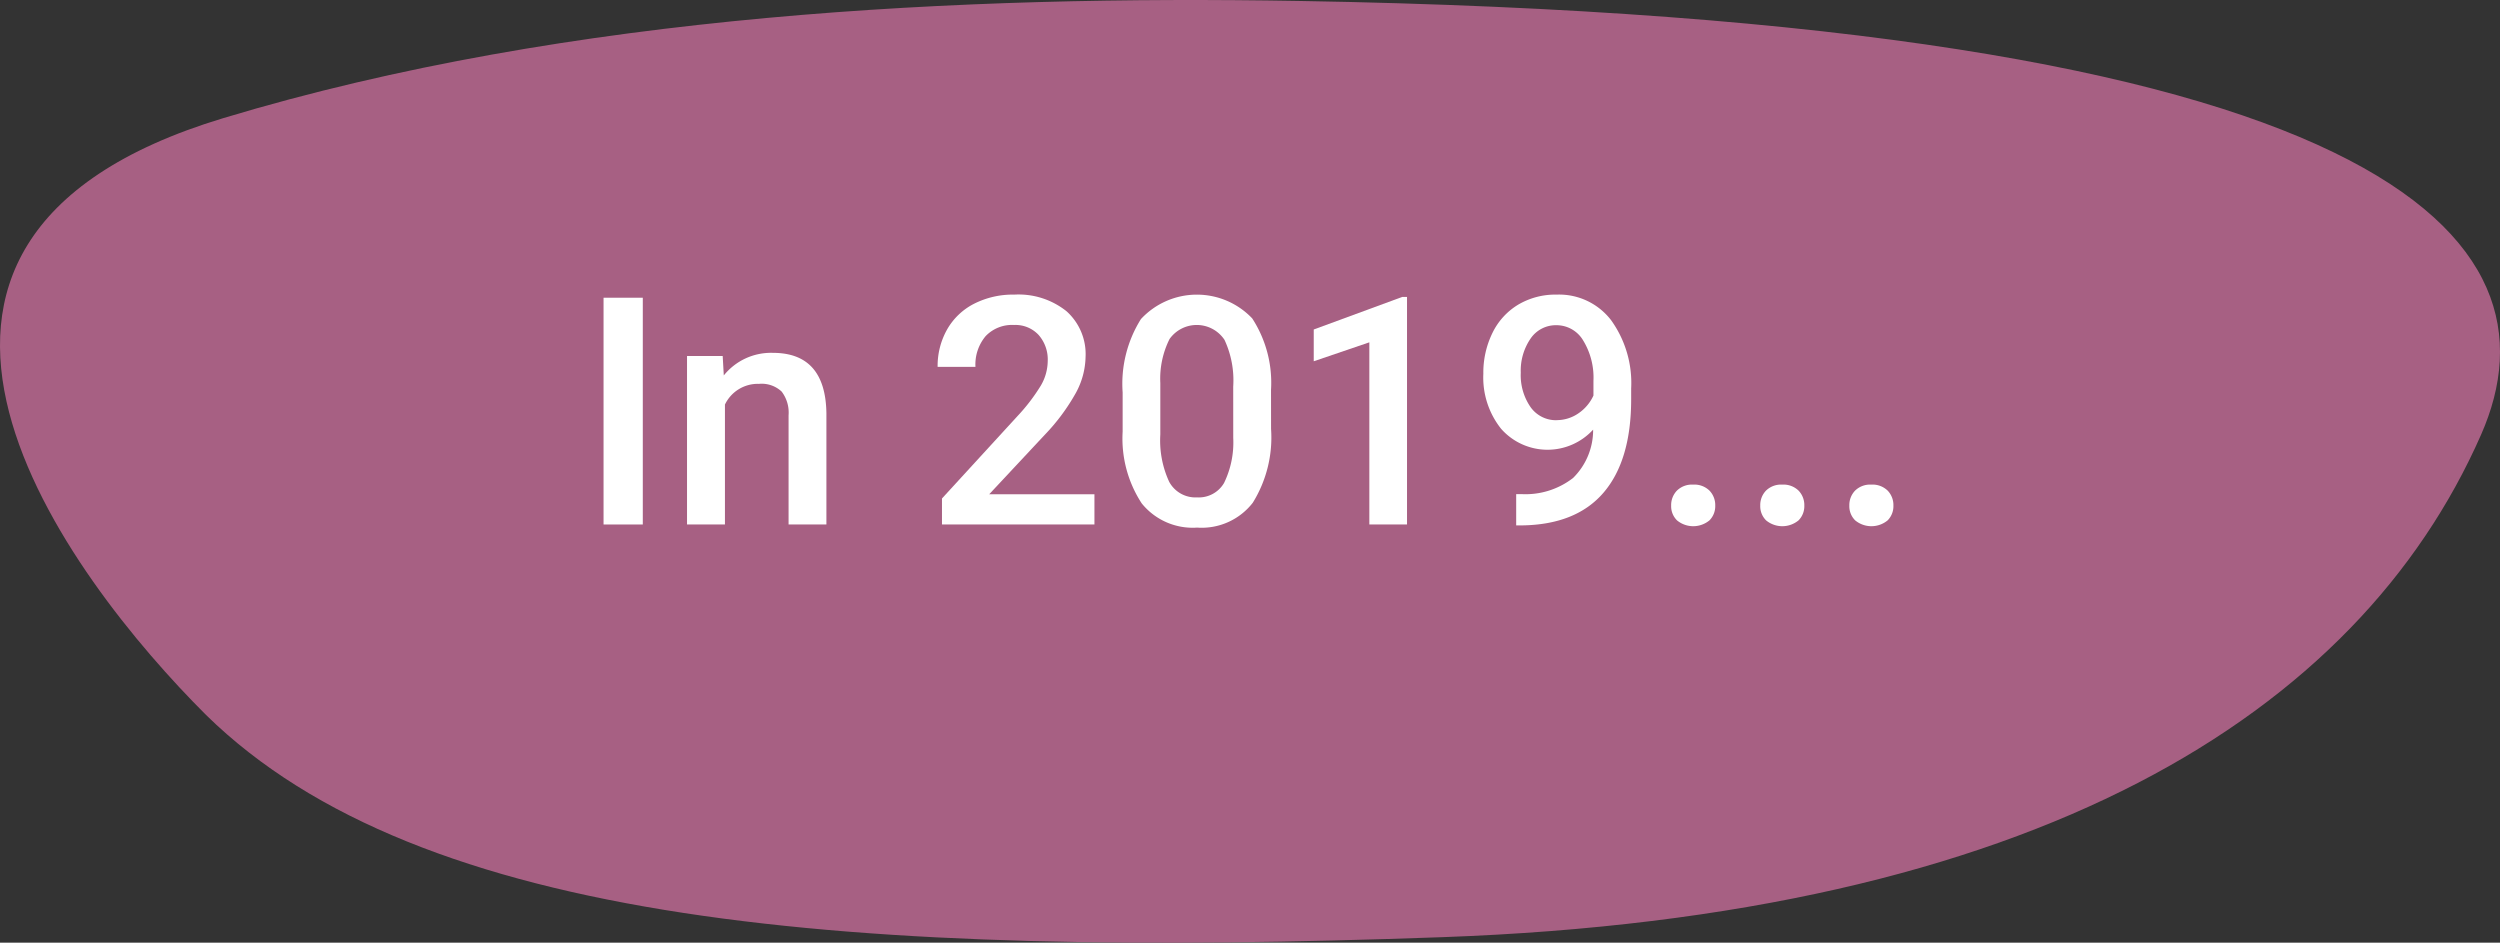 <?xml version="1.0" encoding="UTF-8"?> <svg xmlns="http://www.w3.org/2000/svg" xmlns:xlink="http://www.w3.org/1999/xlink" id="Calque_1" data-name="Calque 1" viewBox="0 0 188.112 70.932"><rect x="0" y="0" width="188.112" height="70.932" fill="#333333" stroke="none"/><defs><style>.cls-1{fill:none;}.cls-2{clip-path:url(#clip-path);}.cls-3{fill:#a76083;}.cls-4{isolation:isolate;}.cls-5{fill:#fff;}</style><clipPath id="clip-path" transform="translate(-0.775 -1.582)"><rect class="cls-1" x="59.131" y="-56.914" width="71.082" height="188.098" transform="translate(55.934 131.162) rotate(-89.026)"></rect></clipPath></defs><g id="Groupe_471" data-name="Groupe 471"><g id="Groupe_89" data-name="Groupe 89"><g class="cls-2"><g id="Groupe_88" data-name="Groupe 88"><g id="Groupe_87" data-name="Groupe 87"><path id="Tracé_111" data-name="Tracé 111" class="cls-3" d="M98.472,1.653C181,3.056,193.893,19.691,187.459,34.3,178.18,55.366,153.906,70.5,109.284,72.1c-44.389,1.595-76.85-.891-93-16.716C5.98,45.106-13.39,19.82,17.576,10.471,43.8,2.554,73.445,1.227,98.472,1.653" transform="translate(-0.775 -1.582)"></path></g></g></g></g><g id="In_2019..." data-name="In 2019..." class="cls-4"><g class="cls-4"><path class="cls-5" d="M49.142,41.047H46.189V23.984h2.953Z" transform="translate(-0.775 -1.582)"></path><path class="cls-5" d="M55.154,28.367l.082,1.465a4.557,4.557,0,0,1,3.691-1.7q3.961,0,4.031,4.535v8.379H60.111V32.832a2.609,2.609,0,0,0-.522-1.787,2.192,2.192,0,0,0-1.7-.58,2.743,2.743,0,0,0-2.566,1.558v9.024H52.47V28.367Z" transform="translate(-0.775 -1.582)"></path><path class="cls-5" d="M83.126,41.047H71.654V39.09l5.683-6.2A14.085,14.085,0,0,0,79.089,30.6a3.713,3.713,0,0,0,.522-1.846,2.8,2.8,0,0,0-.686-1.969,2.377,2.377,0,0,0-1.845-.75,2.741,2.741,0,0,0-2.145.844,3.317,3.317,0,0,0-.762,2.309H71.326a5.576,5.576,0,0,1,.709-2.807,4.879,4.879,0,0,1,2.027-1.94A6.453,6.453,0,0,1,77.1,23.75,5.773,5.773,0,0,1,81.023,25a4.331,4.331,0,0,1,1.435,3.451,5.862,5.862,0,0,1-.72,2.678,15.246,15.246,0,0,1-2.362,3.182l-4.171,4.464h7.921Z" transform="translate(-0.775 -1.582)"></path><path class="cls-5" d="M96.416,33.863a9.306,9.306,0,0,1-1.377,5.549,4.864,4.864,0,0,1-4.19,1.869,4.927,4.927,0,0,1-4.166-1.822,8.912,8.912,0,0,1-1.435-5.4V31.109a9.162,9.162,0,0,1,1.377-5.519A5.739,5.739,0,0,1,95,25.543a8.88,8.88,0,0,1,1.413,5.367Zm-2.848-3.187a7.227,7.227,0,0,0-.656-3.522,2.508,2.508,0,0,0-4.137-.058,6.67,6.67,0,0,0-.692,3.31v3.867a7.411,7.411,0,0,0,.668,3.563,2.246,2.246,0,0,0,2.1,1.172,2.2,2.2,0,0,0,2.027-1.084,6.971,6.971,0,0,0,.692-3.393Z" transform="translate(-0.775 -1.582)"></path><path class="cls-5" d="M106.646,41.047h-2.835V27.34l-4.184,1.426V26.375l6.656-2.449h.363Z" transform="translate(-0.775 -1.582)"></path><path class="cls-5" d="M120.65,33.91a4.653,4.653,0,0,1-6.925-.064,6.188,6.188,0,0,1-1.336-4.143,6.79,6.79,0,0,1,.679-3.058A5.064,5.064,0,0,1,115,24.512a5.485,5.485,0,0,1,2.906-.762A4.93,4.93,0,0,1,122,25.672a8.092,8.092,0,0,1,1.512,5.144v.8q0,4.617-2.086,7.043T115.2,41.117h-.34V38.762h.41a5.838,5.838,0,0,0,3.868-1.213A5.056,5.056,0,0,0,120.65,33.91Zm-2.742-.715a2.874,2.874,0,0,0,1.606-.492,3.246,3.246,0,0,0,1.16-1.359V30.23A5.345,5.345,0,0,0,119.9,27.2a2.33,2.33,0,0,0-2-1.148,2.3,2.3,0,0,0-1.962,1.014,4.254,4.254,0,0,0-.733,2.56,4.21,4.21,0,0,0,.738,2.59A2.341,2.341,0,0,0,117.908,33.2Z" transform="translate(-0.775 -1.582)"></path><path class="cls-5" d="M128.174,38.047a1.625,1.625,0,0,1,1.23.451,1.569,1.569,0,0,1,.434,1.131,1.512,1.512,0,0,1-.434,1.107,1.917,1.917,0,0,1-2.437.006,1.486,1.486,0,0,1-.446-1.113,1.569,1.569,0,0,1,.434-1.131A1.61,1.61,0,0,1,128.174,38.047Z" transform="translate(-0.775 -1.582)"></path><path class="cls-5" d="M134.877,38.047a1.625,1.625,0,0,1,1.23.451,1.569,1.569,0,0,1,.434,1.131,1.512,1.512,0,0,1-.434,1.107,1.917,1.917,0,0,1-2.437.006,1.485,1.485,0,0,1-.445-1.113,1.568,1.568,0,0,1,.433-1.131A1.611,1.611,0,0,1,134.877,38.047Z" transform="translate(-0.775 -1.582)"></path><path class="cls-5" d="M141.58,38.047a1.629,1.629,0,0,1,1.231.451,1.568,1.568,0,0,1,.433,1.131,1.511,1.511,0,0,1-.433,1.107,1.919,1.919,0,0,1-2.438.006,1.485,1.485,0,0,1-.445-1.113,1.568,1.568,0,0,1,.433-1.131A1.611,1.611,0,0,1,141.58,38.047Z" transform="translate(-0.775 -1.582)"></path></g></g></g></svg> 